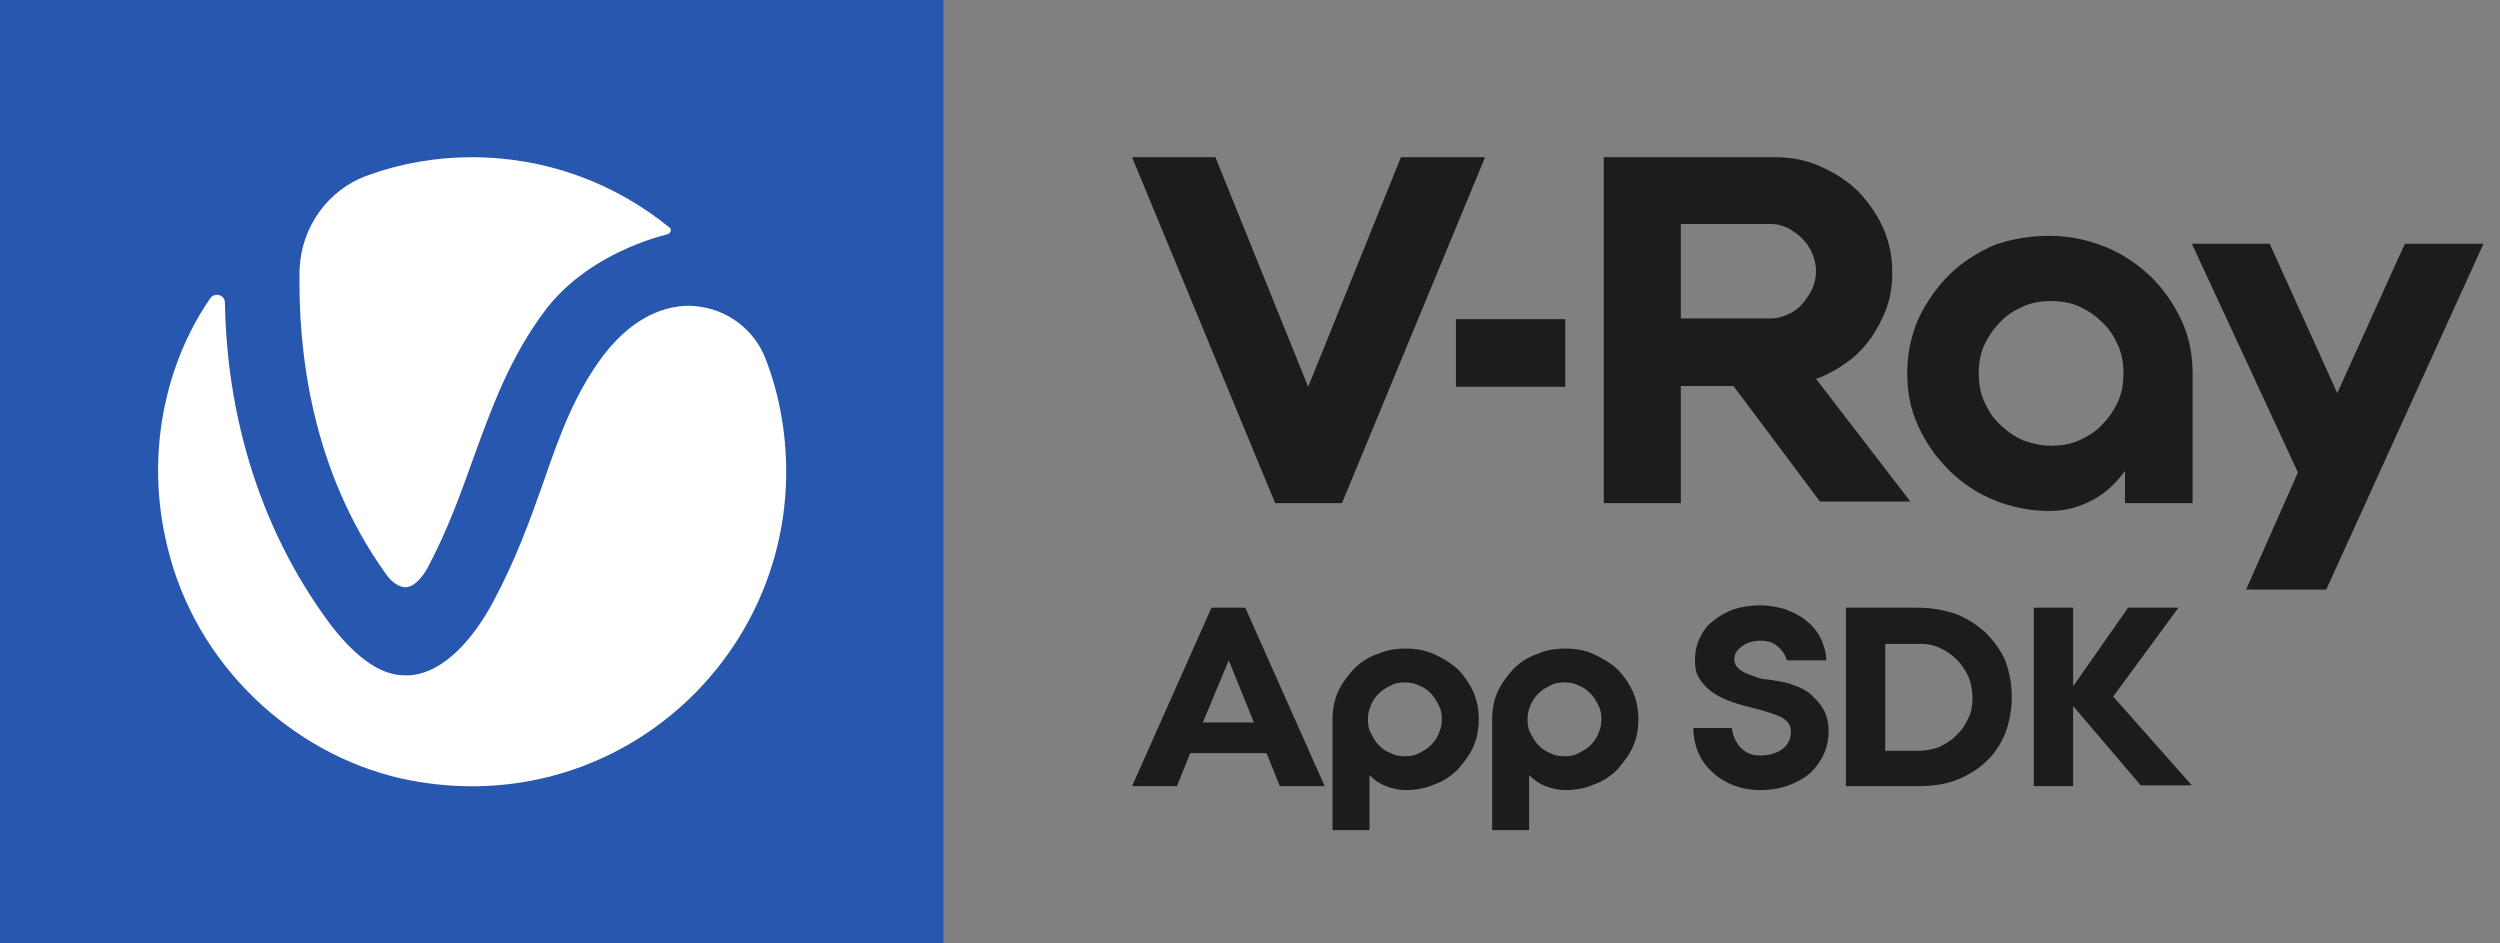 <svg width="106" height="40" viewBox="0 0 106 40" fill="none" xmlns="http://www.w3.org/2000/svg">
<rect x="0" y="0" width="106" height="40" fill="#808080" stroke="none"/>
<g clip-path="url(#clip0)">
<path d="M40 0H0V40H40V0Z" fill="#2857AF"/>
<path d="M16.335 24.299C16.601 24.699 16.935 24.899 17.201 24.899C17.501 24.899 17.868 24.566 18.135 24.066C18.968 22.499 19.535 20.933 20.068 19.433C20.835 17.333 21.601 15.166 23.135 13.133C24.768 10.999 27.368 10.166 28.301 9.933C28.435 9.899 28.501 9.699 28.368 9.633C26.068 7.766 23.168 6.666 20.001 6.666C18.468 6.666 16.968 6.933 15.601 7.433C13.901 8.033 12.768 9.633 12.701 11.433C12.635 14.899 13.201 19.899 16.335 24.299Z" fill="white"/>
<path d="M28.735 12.999C27.302 13.199 26.268 14.199 25.635 14.999C24.368 16.666 23.735 18.433 23.035 20.466C22.468 22.066 21.868 23.733 20.901 25.533C20.102 27.033 18.835 28.533 17.368 28.633C17.302 28.633 17.201 28.633 17.135 28.633C15.835 28.633 14.601 27.333 13.735 26.099C10.535 21.599 9.601 16.666 9.535 12.833C9.535 12.499 9.101 12.366 8.901 12.666C7.001 15.433 6.135 19.299 7.101 23.199C8.301 28.199 12.368 31.933 16.968 32.999C25.668 34.933 33.335 28.333 33.335 19.999C33.335 18.333 33.035 16.699 32.468 15.233C32.068 14.166 31.135 13.333 30.002 13.066C29.568 12.966 29.135 12.933 28.735 12.999Z" fill="white"/>
<path d="M59.4 6.666H62.967L56.9 21.333H54.067L48 6.666H51.533L55.467 16.399L59.4 6.666Z" fill="#1C1C1C"/>
<path d="M71.267 13.499H75.133C75.367 13.499 75.567 13.433 75.8 13.333C76.033 13.233 76.233 13.099 76.4 12.899C76.567 12.733 76.7 12.499 76.833 12.266C76.933 12.033 77 11.766 77 11.499C77 11.233 76.933 10.966 76.833 10.733C76.733 10.499 76.6 10.299 76.4 10.099C76.233 9.933 76.033 9.799 75.8 9.666C75.567 9.566 75.367 9.499 75.133 9.499H71.267V13.499ZM71.267 21.333H68V6.666H75.3C75.967 6.666 76.633 6.799 77.2 7.066C77.8 7.333 78.333 7.666 78.767 8.099C79.2 8.533 79.567 9.066 79.833 9.633C80.1 10.233 80.233 10.866 80.233 11.533C80.233 12.066 80.167 12.566 80 13.033C79.833 13.499 79.6 13.933 79.333 14.333C79.033 14.733 78.7 15.099 78.3 15.366C77.9 15.666 77.467 15.899 77 16.066L81 21.266H77.167L73.5 16.366H71.267V21.333Z" fill="#1C1C1C"/>
<path d="M86.967 18.899C87.4 18.899 87.8 18.833 88.167 18.666C88.534 18.499 88.867 18.299 89.134 17.999C89.4 17.733 89.634 17.399 89.8 17.033C89.967 16.666 90.034 16.266 90.034 15.833C90.034 15.399 89.967 14.999 89.8 14.633C89.634 14.266 89.434 13.933 89.134 13.666C88.867 13.399 88.534 13.166 88.167 12.999C87.8 12.833 87.4 12.766 86.967 12.766C86.534 12.766 86.134 12.833 85.767 12.999C85.4 13.166 85.067 13.366 84.8 13.666C84.534 13.933 84.3 14.266 84.134 14.633C83.967 14.999 83.9 15.399 83.9 15.833C83.9 16.266 83.967 16.666 84.134 17.033C84.3 17.399 84.5 17.733 84.8 17.999C85.067 18.266 85.4 18.499 85.767 18.666C86.134 18.799 86.534 18.899 86.967 18.899ZM86.9 9.999C87.734 9.999 88.5 10.166 89.267 10.466C90 10.766 90.634 11.199 91.2 11.733C91.734 12.266 92.167 12.866 92.5 13.599C92.834 14.299 92.967 15.066 92.967 15.866V21.333H90.1V19.966C89.734 20.466 89.3 20.899 88.734 21.199C88.167 21.499 87.567 21.666 86.9 21.666C86.067 21.666 85.267 21.499 84.534 21.199C83.8 20.899 83.167 20.466 82.634 19.933C82.1 19.399 81.667 18.799 81.334 18.066C81 17.366 80.867 16.599 80.867 15.799C80.867 14.999 81.034 14.233 81.334 13.533C81.667 12.833 82.1 12.199 82.634 11.666C83.167 11.133 83.8 10.733 84.534 10.399C85.267 10.133 86.067 9.999 86.9 9.999Z" fill="#1C1C1C"/>
<path d="M95.234 24.999H98.633L105.3 10.333H101.967L99.1 16.666L96.234 10.333H92.933L97.433 20.033L95.234 24.999Z" fill="#1C1C1C"/>
<path d="M66.367 13.533H61.733V16.399H66.367V13.533Z" fill="#1C1C1C"/>
<path d="M51.367 25.766H52.8L56.167 33.333H54.267L53.7 31.933H50.467L49.9 33.333H48L51.367 25.766ZM51 30.633H53.167L52.1 27.999L51 30.633Z" fill="#1C1C1C"/>
<path d="M59.6 27.499C60.033 27.499 60.433 27.566 60.8 27.733C61.167 27.899 61.5 28.099 61.8 28.366C62.067 28.633 62.3 28.966 62.467 29.333C62.633 29.699 62.7 30.099 62.7 30.499C62.7 30.899 62.633 31.299 62.467 31.666C62.3 32.033 62.067 32.333 61.8 32.633C61.533 32.899 61.2 33.133 60.8 33.266C60.433 33.433 60 33.499 59.6 33.499C59.3 33.499 59.033 33.433 58.767 33.333C58.5 33.233 58.267 33.066 58.067 32.866V35.199H56.5V30.499C56.5 30.099 56.567 29.699 56.733 29.333C56.9 28.966 57.133 28.666 57.4 28.366C57.667 28.099 58 27.866 58.4 27.733C58.767 27.566 59.167 27.499 59.6 27.499ZM59.567 32.066C59.8 32.066 60 32.033 60.167 31.933C60.367 31.833 60.533 31.733 60.667 31.599C60.8 31.466 60.933 31.299 61 31.099C61.1 30.899 61.133 30.699 61.133 30.499C61.133 30.299 61.1 30.066 61 29.899C60.9 29.699 60.8 29.533 60.667 29.399C60.533 29.266 60.367 29.133 60.167 29.066C59.967 28.966 59.767 28.933 59.567 28.933C59.367 28.933 59.133 28.966 58.967 29.066C58.767 29.166 58.6 29.266 58.467 29.399C58.333 29.533 58.2 29.699 58.133 29.899C58.033 30.099 58 30.299 58 30.499C58 30.733 58.033 30.933 58.133 31.099C58.233 31.299 58.333 31.466 58.467 31.599C58.6 31.733 58.767 31.866 58.967 31.933C59.133 32.033 59.333 32.066 59.567 32.066Z" fill="#1C1C1C"/>
<path d="M66.367 27.499C66.8 27.499 67.2 27.566 67.567 27.733C67.933 27.899 68.267 28.099 68.567 28.366C68.834 28.633 69.067 28.966 69.234 29.333C69.4 29.699 69.467 30.099 69.467 30.499C69.467 30.899 69.4 31.299 69.234 31.666C69.067 32.033 68.834 32.333 68.567 32.633C68.3 32.899 67.967 33.133 67.567 33.266C67.2 33.433 66.767 33.499 66.367 33.499C66.067 33.499 65.8 33.433 65.534 33.333C65.267 33.233 65.034 33.066 64.834 32.866V35.199H63.267V30.499C63.267 30.099 63.334 29.699 63.5 29.333C63.667 28.966 63.9 28.666 64.167 28.366C64.433 28.099 64.767 27.866 65.167 27.733C65.534 27.566 65.933 27.499 66.367 27.499ZM66.334 32.066C66.567 32.066 66.767 32.033 66.933 31.933C67.133 31.833 67.3 31.733 67.433 31.599C67.567 31.466 67.7 31.299 67.767 31.099C67.867 30.899 67.9 30.699 67.9 30.499C67.9 30.299 67.867 30.066 67.767 29.899C67.667 29.699 67.567 29.533 67.433 29.399C67.3 29.266 67.133 29.133 66.933 29.066C66.734 28.966 66.534 28.933 66.334 28.933C66.1 28.933 65.9 28.966 65.734 29.066C65.534 29.166 65.367 29.266 65.234 29.399C65.1 29.533 64.967 29.699 64.9 29.899C64.8 30.099 64.767 30.299 64.767 30.499C64.767 30.733 64.8 30.933 64.9 31.099C65 31.299 65.1 31.466 65.234 31.599C65.367 31.733 65.534 31.866 65.734 31.933C65.9 32.033 66.133 32.066 66.334 32.066Z" fill="#1C1C1C"/>
<path d="M75.5 28.899C75.766 28.933 76 29.033 76.266 29.133C76.5 29.233 76.733 29.366 76.9 29.566C77.1 29.733 77.233 29.933 77.366 30.166C77.466 30.399 77.533 30.666 77.533 30.966C77.533 31.333 77.466 31.666 77.333 31.966C77.2 32.266 77 32.533 76.766 32.766C76.5 32.999 76.2 33.166 75.833 33.299C75.466 33.433 75.066 33.499 74.633 33.499C74.233 33.499 73.866 33.433 73.5 33.299C73.166 33.166 72.833 32.966 72.6 32.733C72.333 32.499 72.133 32.199 72 31.899C71.866 31.566 71.8 31.233 71.8 30.866H73.433C73.466 31.199 73.6 31.466 73.8 31.699C74.033 31.933 74.3 32.033 74.633 32.033C75.033 32.033 75.333 31.933 75.566 31.766C75.8 31.599 75.933 31.333 75.933 31.033C75.933 30.866 75.9 30.733 75.8 30.633C75.733 30.533 75.6 30.433 75.433 30.366C75.266 30.299 75.1 30.233 74.866 30.166C74.633 30.099 74.4 30.033 74.133 29.966C73.833 29.899 73.533 29.799 73.266 29.699C73 29.599 72.766 29.466 72.533 29.299C72.333 29.133 72.166 28.966 72.033 28.733C71.9 28.533 71.866 28.266 71.866 27.999C71.866 27.666 71.933 27.333 72.066 27.066C72.2 26.766 72.366 26.533 72.633 26.333C72.866 26.133 73.166 25.966 73.5 25.833C73.833 25.733 74.233 25.666 74.633 25.666C75 25.666 75.366 25.733 75.7 25.833C76.033 25.966 76.333 26.099 76.6 26.333C76.866 26.533 77.066 26.799 77.2 27.066C77.333 27.366 77.433 27.666 77.433 27.999H75.766C75.7 27.766 75.566 27.566 75.366 27.399C75.166 27.233 74.933 27.166 74.666 27.166C74.366 27.166 74.1 27.233 73.866 27.399C73.633 27.566 73.533 27.733 73.533 27.966C73.533 28.099 73.6 28.233 73.7 28.333C73.8 28.433 73.966 28.533 74.166 28.599C74.366 28.666 74.566 28.766 74.8 28.799C75 28.799 75.266 28.866 75.5 28.899Z" fill="#1C1C1C"/>
<path d="M85.3 29.566C85.3 30.099 85.2 30.599 85.034 31.066C84.834 31.533 84.6 31.933 84.234 32.266C83.9 32.599 83.467 32.866 82.967 33.066C82.467 33.266 81.9 33.333 81.3 33.333H78.267V25.766H81.3C81.9 25.766 82.433 25.866 82.933 26.033C83.433 26.233 83.834 26.499 84.2 26.833C84.534 27.166 84.834 27.566 85.034 28.033C85.2 28.499 85.3 28.999 85.3 29.566ZM81.367 31.833C81.667 31.833 81.967 31.766 82.234 31.666C82.5 31.533 82.734 31.399 82.967 31.166C83.167 30.966 83.334 30.733 83.467 30.433C83.6 30.166 83.633 29.866 83.633 29.566C83.633 29.266 83.567 28.966 83.467 28.699C83.334 28.433 83.2 28.199 82.967 27.966C82.767 27.766 82.534 27.599 82.234 27.466C81.967 27.333 81.667 27.299 81.367 27.299H79.933V31.833H81.367Z" fill="#1C1C1C"/>
<path d="M87.9 29.933V33.333H86.233V25.766H87.9V29.099L90.233 25.766H92.367L89.6 29.533L92.933 33.299H90.766L87.9 29.933Z" fill="#1C1C1C"/>
</g>
<defs>
<clipPath id="clip0">
<rect width="105.3" height="40" fill="white"/>
</clipPath>
</defs>
</svg>
